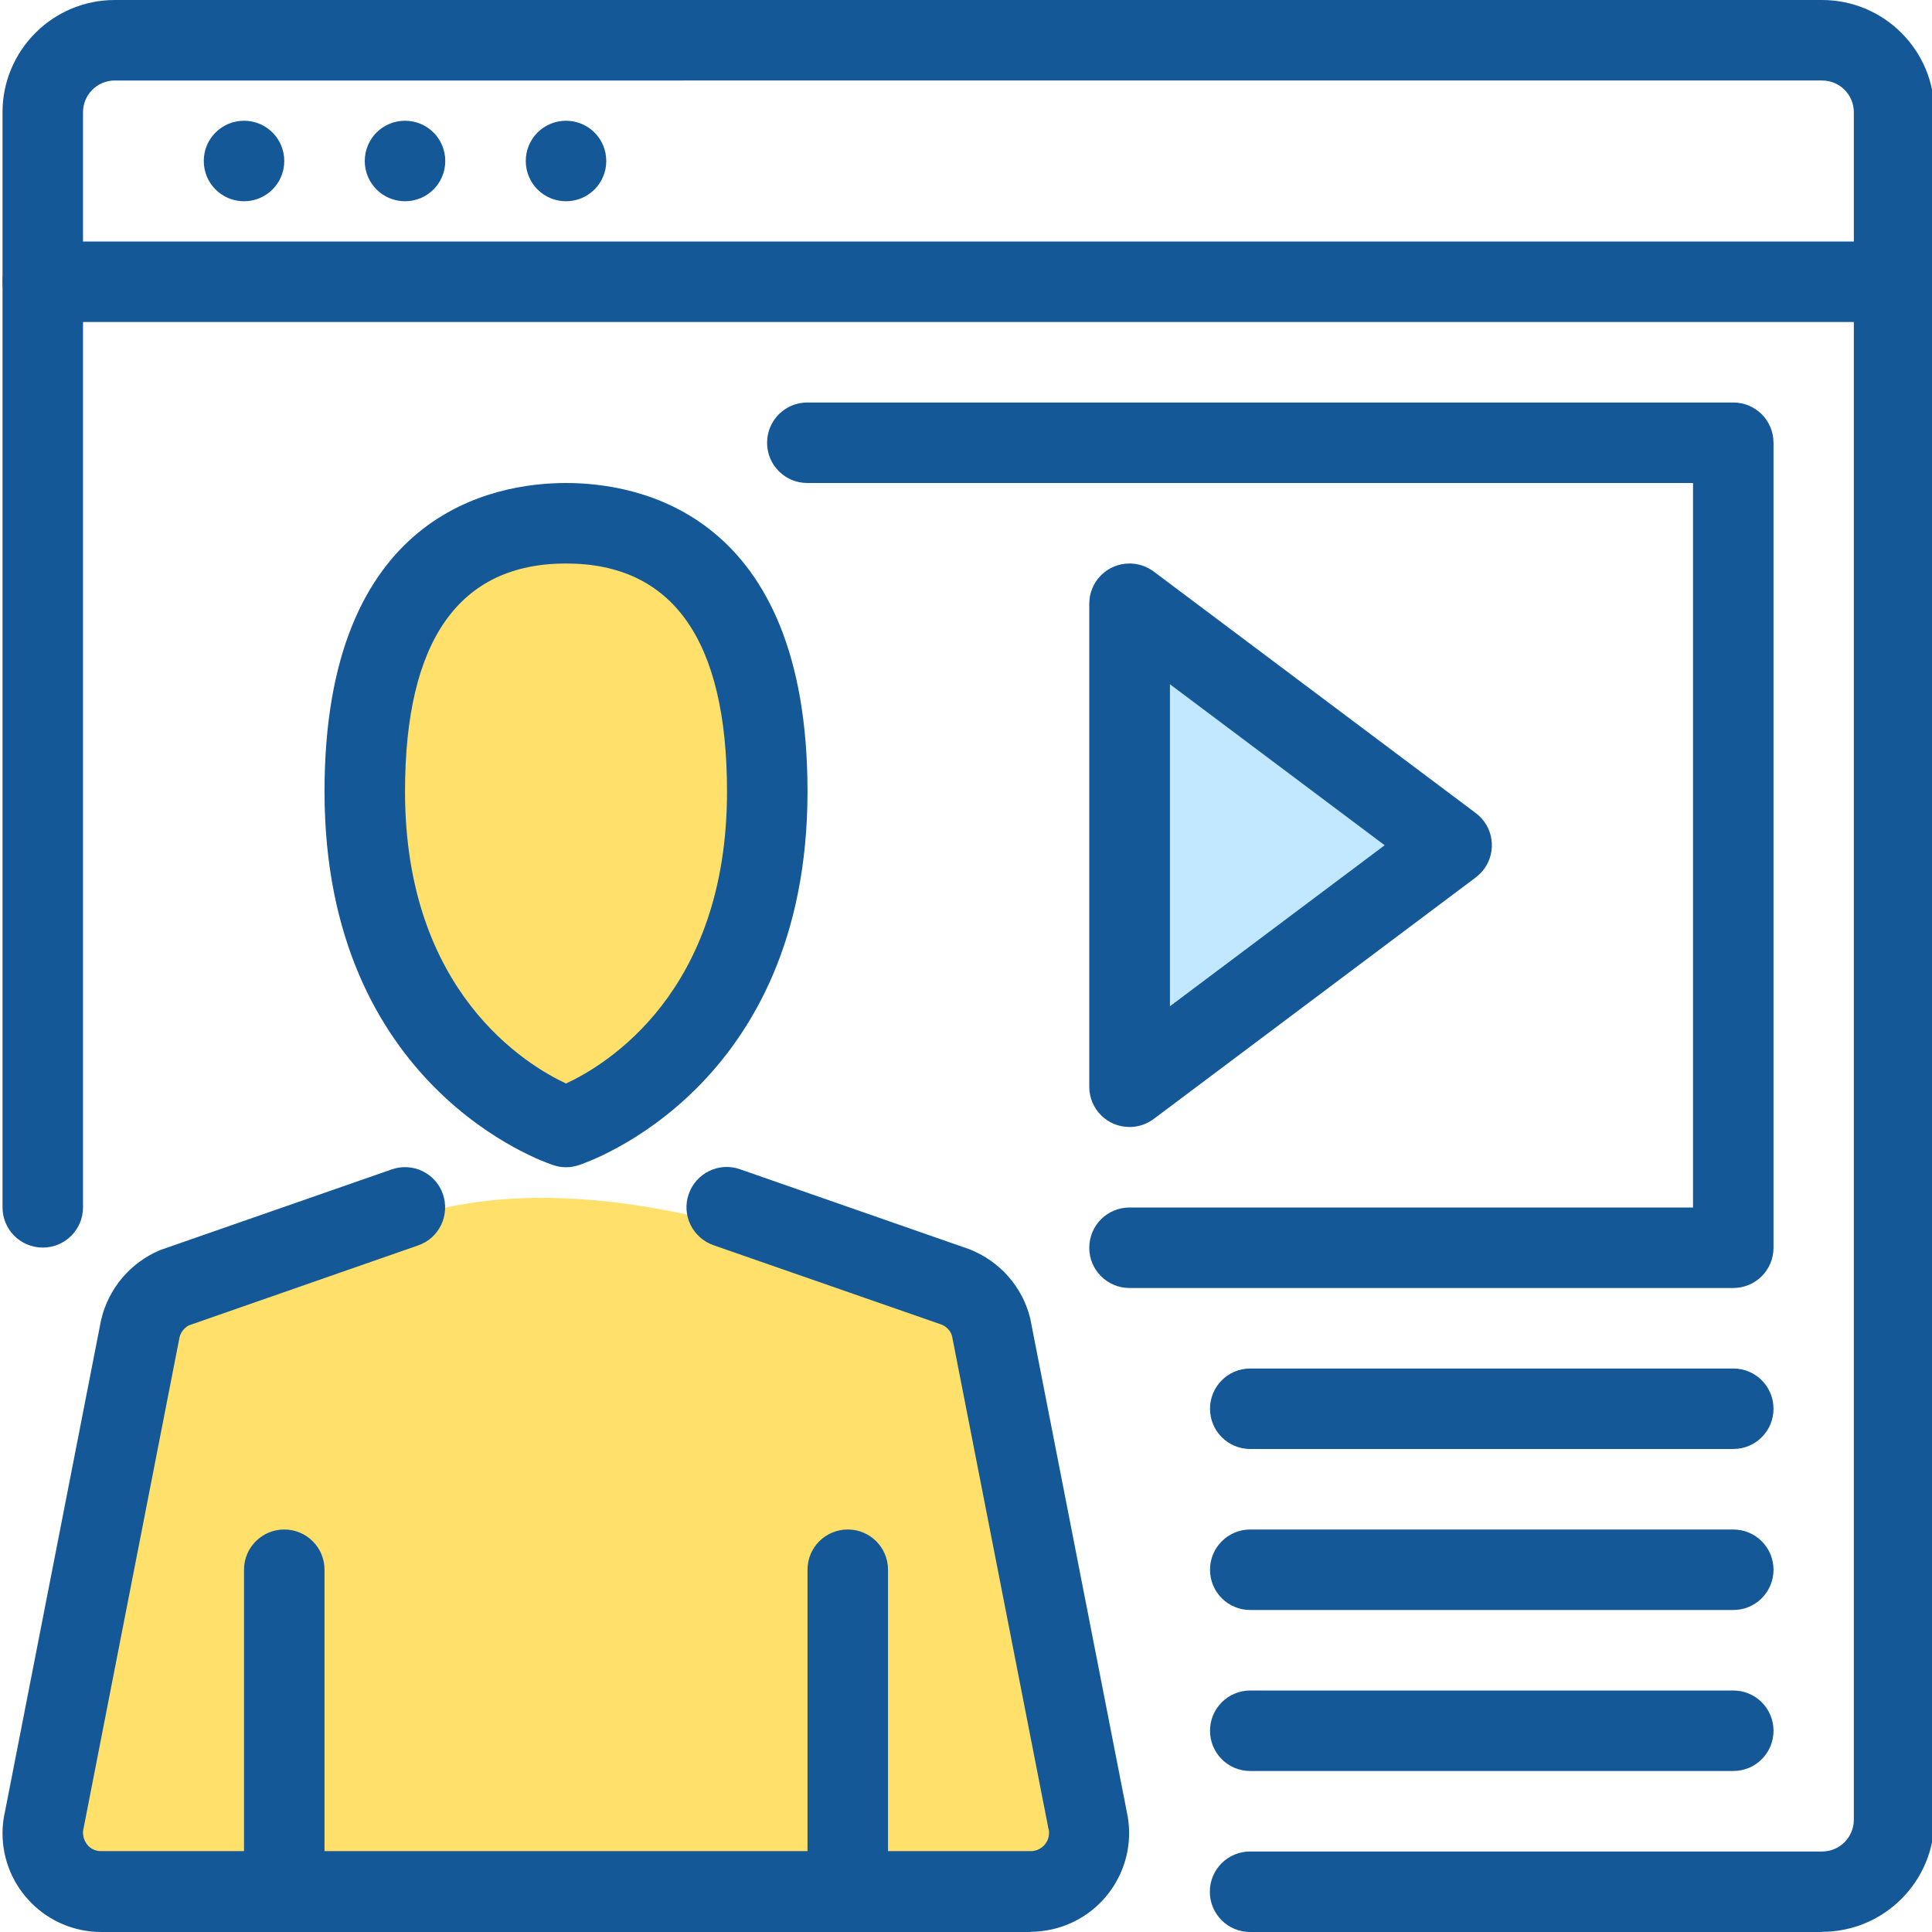 <?xml version="1.0" encoding="UTF-8"?><svg id="Layer_1" xmlns="http://www.w3.org/2000/svg" xmlns:xlink="http://www.w3.org/1999/xlink" viewBox="0 0 107.52 107.52"><defs><style>.cls-1{fill:none;}.cls-2{clip-path:url(#clippath);}.cls-3{fill:#ffe06a;}.cls-4{fill:#c1e8ff;}.cls-5{fill:#145897;}</style><clipPath id="clippath"><rect class="cls-1" width="107.52" height="107.52"/></clipPath></defs><polygon class="cls-4" points="62.51 35.94 62.51 60.48 81.82 46.31 62.51 35.94"/><g id="Group_4494"><path id="Path_10248" class="cls-3" d="m31.55,63.06l-9.01-7.38-2.5-13.51,4.97-11.01,9.61-1.02,5.72,4.68,1.78,9.36-1.78,10.69-8.79,8.2Z"/><path id="Path_10249" class="cls-3" d="m10.11,72.08l11.83-3.91s6.04-3.39,18.66,0,14.03,5.88,14.03,5.88l5.79,29.32-3.62,2.36H3.45l-1.78-3.77,8.44-29.88Z"/><g id="Group_4493"><g class="cls-2"><g id="Group_4492"><path id="Path_10234" class="cls-5" d="m101.4,107.52h-31.83c-1.24,0-2.24-1-2.24-2.24s1-2.24,2.24-2.24h31.83c.98,0,1.77-.79,1.77-1.77V6.25c0-.98-.79-1.77-1.77-1.77H6.39c-.98,0-1.77.79-1.77,1.77v60.94c0,1.24-1,2.24-2.24,2.24s-2.24-1-2.24-2.24V6.25C.14,2.8,2.94,0,6.39,0h95.01c3.45,0,6.25,2.8,6.25,6.25v95.01c0,3.45-2.8,6.25-6.25,6.25"/><path id="Path_10235" class="cls-5" d="m105.42,17.92H2.38c-1.24,0-2.24-1-2.24-2.24s1-2.24,2.24-2.24h103.04c1.24,0,2.24,1,2.24,2.24s-1,2.24-2.24,2.24"/><path id="Path_10236" class="cls-5" d="m15.82,8.96c0,1.24-1,2.24-2.24,2.24s-2.24-1-2.24-2.24,1-2.24,2.24-2.24,2.24,1,2.24,2.24h0"/><path id="Path_10237" class="cls-5" d="m24.78,8.96c0,1.24-1,2.24-2.24,2.24s-2.24-1-2.24-2.24,1-2.24,2.24-2.24,2.24,1,2.24,2.24h0"/><path id="Path_10238" class="cls-5" d="m33.74,8.96c0,1.24-1,2.24-2.24,2.24s-2.24-1-2.24-2.24,1-2.24,2.24-2.24,2.24,1,2.24,2.24h0"/><path id="Path_10239" class="cls-5" d="m57.36,107.52H5.64c-3.04,0-5.5-2.46-5.5-5.5,0-.42.05-.85.15-1.26l5.33-27.27c.4-1.77,1.64-3.24,3.32-3.93l12.86-4.48c1.17-.41,2.45.21,2.85,1.38s-.21,2.45-1.38,2.85h0l-12.76,4.45c-.26.14-.45.38-.52.67l-5.33,27.27c-.09.32-.03.67.18.94.19.25.49.39.8.38h51.72c.56,0,1.02-.45,1.02-1.01,0-.08,0-.16-.03-.23l-5.37-27.44c-.09-.29-.31-.52-.6-.63l-12.67-4.41c-1.17-.41-1.79-1.68-1.38-2.85.41-1.17,1.68-1.79,2.85-1.38l12.76,4.45c1.7.66,2.98,2.11,3.4,3.88l5.37,27.44c.65,2.96-1.23,5.89-4.19,6.54-.39.08-.78.13-1.18.13"/><path id="Path_10240" class="cls-5" d="m47.18,107.52c-1.24,0-2.24-1-2.24-2.24h0v-17.92c0-1.24,1-2.24,2.24-2.24s2.24,1,2.24,2.24v17.92c0,1.24-1,2.24-2.24,2.24h0"/><path id="Path_10241" class="cls-5" d="m15.82,107.52c-1.24,0-2.24-1-2.24-2.24h0v-17.92c0-1.24,1-2.24,2.24-2.24,1.24,0,2.24,1,2.24,2.24h0v17.93c0,1.24-1,2.24-2.24,2.24h0"/><path id="Path_10242" class="cls-5" d="m31.5,64.96c-.23,0-.47-.04-.69-.11-.52-.17-12.75-4.31-12.75-20.8,0-15.5,9.4-17.17,13.44-17.17s13.44,1.67,13.44,17.17c0,16.49-12.23,20.63-12.75,20.8-.22.07-.46.11-.69.11m0-33.6c-5.94,0-8.96,4.27-8.96,12.69,0,11.16,6.76,15.22,8.96,16.25,2.22-1.03,8.96-5.06,8.96-16.25,0-8.42-3.02-12.69-8.96-12.69"/><path id="Path_10243" class="cls-5" d="m96.46,71.68h-33.6c-1.24,0-2.24-1-2.24-2.24s1-2.24,2.24-2.24h31.36V26.88h-49.29c-1.24,0-2.24-1-2.24-2.24s1-2.24,2.24-2.24h51.53c1.24,0,2.24,1,2.24,2.24h0v44.8c0,1.24-1,2.24-2.24,2.24h0"/><path id="Path_10244" class="cls-5" d="m62.86,62.72c-1.24,0-2.24-1-2.24-2.24h0v-26.88c0-1.24,1-2.24,2.24-2.24.49,0,.96.16,1.35.45l17.92,13.44c.99.74,1.19,2.14.45,3.13-.13.17-.28.32-.45.45l-17.92,13.44c-.39.29-.86.45-1.34.45m2.24-24.64v17.92l11.95-8.96-11.95-8.96Z"/><path id="Path_10245" class="cls-5" d="m96.46,80.64h-26.88c-1.24,0-2.24-1-2.24-2.24s1-2.24,2.24-2.24h26.88c1.24,0,2.24,1,2.24,2.24s-1,2.24-2.24,2.24"/><path id="Path_10246" class="cls-5" d="m96.46,89.6h-26.88c-1.24,0-2.24-1-2.24-2.24s1-2.24,2.24-2.24h26.88c1.24,0,2.24,1,2.24,2.24s-1,2.24-2.24,2.24"/><path id="Path_10247" class="cls-5" d="m96.46,98.56h-26.88c-1.24,0-2.24-1-2.24-2.24s1-2.24,2.24-2.24h26.88c1.24,0,2.24,1,2.24,2.24s-1,2.24-2.24,2.24"/></g></g></g></g></svg>